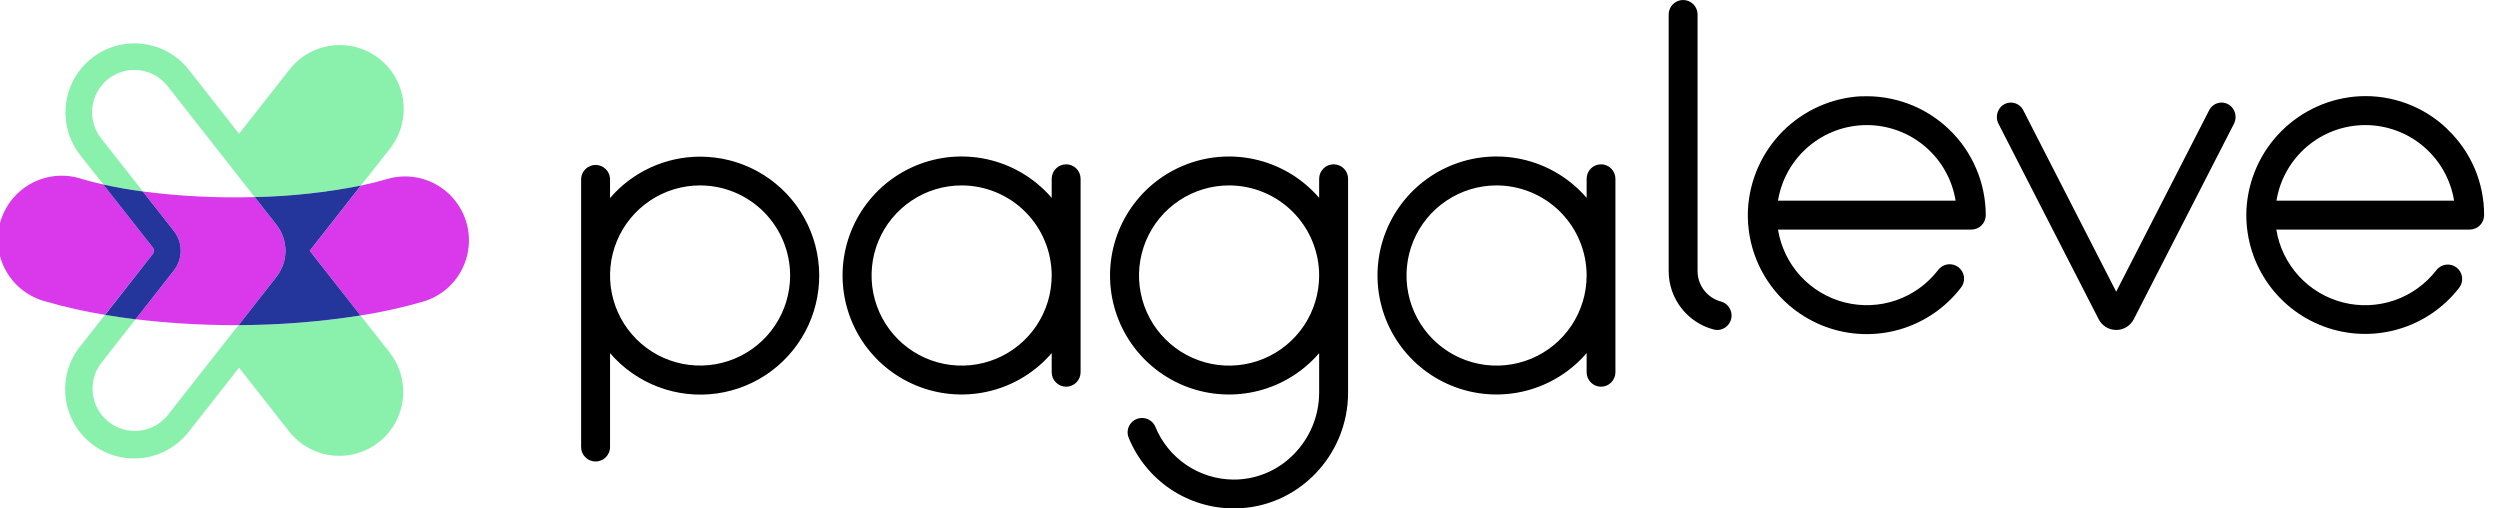 <svg data-testid="logo" fill="none" height="24" viewBox="0 0 118 24" width="118" xmlns="http://www.w3.org/2000/svg"><path d="M115.515 6.091C114.967 5.564 114.316 5.155 113.604 4.889C112.892 4.623 112.132 4.505 111.373 4.543C109.981 4.618 108.666 5.205 107.68 6.191C106.694 7.177 106.108 8.493 106.032 9.885C105.976 11.077 106.301 12.256 106.961 13.251C107.62 14.245 108.579 15.004 109.699 15.416C110.818 15.828 112.04 15.872 113.187 15.542C114.333 15.212 115.345 14.525 116.074 13.581C116.129 13.51 116.169 13.429 116.192 13.343C116.215 13.257 116.221 13.167 116.209 13.078C116.198 12.989 116.169 12.904 116.124 12.827C116.08 12.749 116.02 12.682 115.95 12.627C115.879 12.573 115.798 12.533 115.712 12.51C115.626 12.486 115.536 12.48 115.447 12.492C115.359 12.504 115.273 12.533 115.196 12.577C115.118 12.622 115.051 12.681 114.996 12.752C114.491 13.408 113.804 13.902 113.021 14.173C112.238 14.444 111.393 14.48 110.59 14.276C109.787 14.072 109.062 13.638 108.502 13.027C107.943 12.416 107.574 11.654 107.442 10.836H116.57C116.749 10.837 116.921 10.766 117.048 10.64C117.176 10.514 117.248 10.343 117.25 10.164V10.154C117.253 9.394 117.099 8.641 116.8 7.942C116.5 7.244 116.06 6.614 115.508 6.091H115.515ZM107.449 9.471C107.611 8.475 108.122 7.57 108.89 6.916C109.658 6.263 110.633 5.904 111.641 5.904C112.649 5.904 113.625 6.263 114.393 6.916C115.161 7.57 115.671 8.475 115.833 9.471H107.449Z" fill="black"></path><path d="M33.044 7.394C32.237 7.394 31.439 7.569 30.706 7.906C29.972 8.243 29.32 8.735 28.794 9.348V8.438C28.786 8.262 28.711 8.096 28.584 7.975C28.457 7.853 28.288 7.785 28.112 7.785C27.936 7.785 27.767 7.853 27.639 7.975C27.512 8.096 27.437 8.262 27.429 8.438V21.067C27.425 21.16 27.439 21.252 27.472 21.338C27.504 21.425 27.554 21.504 27.618 21.57C27.681 21.637 27.758 21.691 27.843 21.727C27.928 21.763 28.019 21.782 28.112 21.782C28.204 21.782 28.295 21.763 28.38 21.727C28.465 21.691 28.542 21.637 28.606 21.57C28.669 21.504 28.719 21.425 28.752 21.338C28.784 21.252 28.799 21.16 28.794 21.067V16.668C29.408 17.383 30.191 17.932 31.072 18.264C31.953 18.597 32.904 18.702 33.836 18.571C34.769 18.44 35.653 18.076 36.408 17.513C37.163 16.95 37.764 16.206 38.157 15.35C38.549 14.494 38.72 13.553 38.653 12.613C38.587 11.674 38.285 10.766 37.776 9.973C37.267 9.181 36.566 8.53 35.74 8.079C34.913 7.628 33.986 7.393 33.044 7.394ZM37.294 13.003C37.294 13.844 37.045 14.666 36.578 15.365C36.111 16.064 35.447 16.609 34.67 16.931C33.894 17.252 33.039 17.337 32.215 17.173C31.391 17.009 30.633 16.604 30.039 16.009C29.445 15.415 29.04 14.657 28.876 13.832C28.712 13.008 28.796 12.153 29.118 11.376C29.439 10.6 29.984 9.936 30.683 9.468C31.382 9.001 32.204 8.752 33.044 8.752C34.171 8.753 35.251 9.202 36.048 9.999C36.844 10.796 37.292 11.876 37.294 13.003Z" fill="black"></path><path d="M50.322 7.756C50.141 7.756 49.968 7.828 49.84 7.956C49.712 8.084 49.64 8.257 49.64 8.438V9.339C48.892 8.47 47.897 7.851 46.787 7.564C45.676 7.278 44.505 7.338 43.431 7.737C42.356 8.136 41.429 8.854 40.774 9.796C40.12 10.737 39.769 11.856 39.769 13.003C39.769 14.15 40.12 15.269 40.774 16.211C41.429 17.152 42.356 17.87 43.431 18.269C44.505 18.668 45.676 18.729 46.787 18.442C47.897 18.156 48.892 17.536 49.64 16.667V17.57C49.64 17.75 49.712 17.924 49.84 18.052C49.968 18.18 50.141 18.252 50.322 18.252C50.503 18.252 50.677 18.18 50.804 18.052C50.932 17.924 51.004 17.75 51.004 17.57V8.438C51.004 8.257 50.932 8.084 50.804 7.956C50.677 7.828 50.503 7.756 50.322 7.756ZM49.64 13.003C49.64 13.844 49.391 14.667 48.924 15.366C48.457 16.066 47.794 16.611 47.017 16.933C46.24 17.255 45.385 17.339 44.56 17.175C43.736 17.012 42.978 16.607 42.383 16.012C41.789 15.417 41.384 14.66 41.22 13.835C41.056 13.01 41.14 12.155 41.461 11.377C41.783 10.6 42.328 9.936 43.027 9.469C43.726 9.001 44.548 8.752 45.389 8.752C46.516 8.753 47.596 9.201 48.393 9.998C49.19 10.795 49.639 11.876 49.64 13.003Z" fill="black"></path><path d="M75.568 7.756C75.388 7.756 75.216 7.827 75.088 7.955C74.961 8.082 74.889 8.255 74.889 8.435V9.339C74.141 8.47 73.146 7.851 72.035 7.564C70.925 7.278 69.754 7.338 68.68 7.737C67.605 8.136 66.678 8.854 66.023 9.796C65.368 10.737 65.018 11.856 65.018 13.003C65.018 14.15 65.368 15.269 66.023 16.211C66.678 17.152 67.605 17.87 68.68 18.269C69.754 18.668 70.925 18.729 72.035 18.442C73.146 18.156 74.141 17.536 74.889 16.667V17.571C74.889 17.751 74.961 17.924 75.088 18.052C75.215 18.18 75.388 18.252 75.568 18.252C75.749 18.252 75.921 18.18 76.049 18.052C76.176 17.924 76.248 17.751 76.248 17.571V8.435C76.247 8.346 76.23 8.257 76.195 8.174C76.16 8.091 76.11 8.016 76.046 7.953C75.983 7.89 75.907 7.84 75.824 7.806C75.741 7.772 75.652 7.755 75.563 7.756H75.568ZM74.889 13.003C74.889 13.844 74.64 14.667 74.173 15.366C73.706 16.066 73.043 16.611 72.266 16.933C71.489 17.255 70.634 17.339 69.809 17.175C68.985 17.012 68.227 16.607 67.632 16.012C67.038 15.417 66.633 14.66 66.469 13.835C66.305 13.01 66.389 12.155 66.71 11.377C67.032 10.6 67.577 9.936 68.276 9.469C68.975 9.001 69.797 8.752 70.638 8.752C71.765 8.753 72.845 9.201 73.642 9.998C74.439 10.795 74.888 11.876 74.889 13.003Z" fill="black"></path><path d="M62.945 7.756C62.764 7.756 62.591 7.827 62.464 7.955C62.336 8.082 62.264 8.255 62.264 8.435V9.339C61.516 8.47 60.52 7.851 59.41 7.565C58.3 7.278 57.129 7.339 56.054 7.738C54.98 8.137 54.053 8.855 53.398 9.797C52.744 10.738 52.393 11.857 52.393 13.004C52.393 14.15 52.744 15.27 53.398 16.211C54.053 17.152 54.98 17.871 56.054 18.27C57.129 18.669 58.3 18.729 59.41 18.443C60.52 18.157 61.516 17.537 62.264 16.668V18.546C62.259 19.645 61.818 20.696 61.038 21.469C60.668 21.842 60.228 22.137 59.742 22.337C59.257 22.537 58.737 22.639 58.212 22.636C57.423 22.629 56.653 22.39 55.998 21.947C55.344 21.505 54.835 20.88 54.534 20.149C54.487 20.035 54.41 19.936 54.311 19.863C54.212 19.789 54.094 19.744 53.971 19.732C53.849 19.719 53.725 19.741 53.613 19.793C53.502 19.846 53.406 19.928 53.338 20.031C53.276 20.122 53.238 20.228 53.227 20.337C53.216 20.447 53.232 20.558 53.273 20.66C53.676 21.648 54.365 22.494 55.251 23.089C56.138 23.683 57.181 24 58.248 23.997H58.281C61.229 23.98 63.629 21.529 63.629 18.534V8.435C63.629 8.346 63.611 8.257 63.577 8.174C63.542 8.091 63.492 8.016 63.428 7.953C63.364 7.89 63.289 7.84 63.206 7.806C63.123 7.772 63.034 7.755 62.945 7.756ZM62.264 13.003C62.264 13.845 62.015 14.667 61.548 15.367C61.08 16.067 60.416 16.612 59.639 16.934C58.861 17.256 58.006 17.34 57.181 17.175C56.356 17.01 55.599 16.605 55.004 16.009C54.41 15.414 54.006 14.655 53.842 13.829C53.679 13.004 53.764 12.149 54.087 11.372C54.41 10.595 54.957 9.931 55.657 9.465C56.357 8.998 57.18 8.75 58.021 8.752C59.147 8.755 60.225 9.204 61.02 10.001C61.815 10.798 62.263 11.877 62.264 13.003Z" fill="black"></path><path d="M81.224 14.231C80.909 14.146 80.631 13.959 80.432 13.7C80.234 13.441 80.126 13.123 80.125 12.797V0.682C80.125 0.501 80.053 0.328 79.925 0.2C79.797 0.072 79.624 0 79.443 0C79.262 0 79.089 0.072 78.961 0.2C78.833 0.328 78.761 0.501 78.761 0.682V12.795C78.761 13.424 78.969 14.035 79.352 14.533C79.735 15.031 80.272 15.389 80.88 15.551C80.979 15.578 81.084 15.582 81.185 15.562C81.286 15.541 81.381 15.497 81.463 15.434C81.546 15.37 81.614 15.287 81.66 15.193C81.707 15.098 81.731 14.995 81.73 14.889C81.73 14.739 81.68 14.593 81.588 14.474C81.497 14.355 81.369 14.269 81.224 14.229" fill="black"></path><path d="M87.845 4.543C86.453 4.618 85.138 5.205 84.152 6.191C83.167 7.177 82.58 8.493 82.504 9.885C82.446 11.079 82.77 12.26 83.43 13.257C84.09 14.254 85.05 15.013 86.172 15.426C87.293 15.838 88.517 15.882 89.665 15.55C90.813 15.218 91.825 14.528 92.553 13.581C92.611 13.51 92.653 13.429 92.678 13.341C92.704 13.254 92.711 13.162 92.701 13.072C92.69 12.982 92.661 12.895 92.616 12.816C92.572 12.737 92.511 12.667 92.439 12.612C92.367 12.557 92.284 12.516 92.197 12.493C92.109 12.47 92.017 12.465 91.927 12.478C91.837 12.491 91.751 12.522 91.673 12.569C91.595 12.616 91.527 12.678 91.474 12.752C90.968 13.408 90.282 13.901 89.499 14.172C88.716 14.442 87.872 14.478 87.069 14.274C86.266 14.071 85.541 13.637 84.981 13.026C84.422 12.415 84.054 11.654 83.921 10.836H93.044C93.225 10.837 93.398 10.766 93.526 10.639C93.654 10.513 93.727 10.34 93.728 10.16C93.727 9.4 93.573 8.648 93.273 7.949C92.974 7.251 92.536 6.62 91.986 6.096C91.436 5.571 90.786 5.164 90.074 4.898C89.362 4.632 88.604 4.513 87.845 4.548V4.543ZM83.921 9.471C84.083 8.475 84.594 7.57 85.362 6.916C86.13 6.263 87.105 5.904 88.113 5.904C89.121 5.904 90.097 6.263 90.865 6.916C91.633 7.57 92.143 8.475 92.305 9.471H83.921Z" fill="black"></path><path d="M104.856 4.841C104.735 4.842 104.616 4.876 104.513 4.94C104.41 5.004 104.327 5.096 104.272 5.204L99.884 13.768L95.498 5.204C95.443 5.096 95.36 5.004 95.257 4.94C95.153 4.876 95.035 4.842 94.913 4.841C94.798 4.842 94.685 4.872 94.586 4.93C94.486 4.988 94.404 5.072 94.347 5.172C94.288 5.273 94.255 5.388 94.252 5.505C94.249 5.622 94.275 5.739 94.329 5.843L99.049 15.051C99.126 15.208 99.245 15.34 99.392 15.432C99.54 15.525 99.711 15.574 99.886 15.574C100.06 15.574 100.231 15.525 100.379 15.432C100.527 15.34 100.646 15.208 100.722 15.051L105.442 5.843C105.496 5.739 105.522 5.622 105.519 5.505C105.516 5.388 105.483 5.273 105.424 5.172C105.368 5.072 105.285 4.988 105.186 4.93C105.086 4.872 104.973 4.841 104.858 4.841" fill="black"></path><path d="M4.771 6.529C4.541 6.235 4.397 5.882 4.358 5.51C4.318 5.138 4.384 4.762 4.547 4.426C4.71 4.089 4.964 3.805 5.281 3.606C5.598 3.407 5.964 3.301 6.338 3.3C6.418 3.3 6.499 3.305 6.579 3.315C6.839 3.346 7.091 3.428 7.319 3.556C7.548 3.685 7.748 3.857 7.91 4.064L12.023 9.302C13.705 9.269 15.382 9.087 17.033 8.758L18.411 7.007C18.905 6.378 19.128 5.578 19.033 4.784C18.938 3.99 18.531 3.266 17.902 2.772C17.273 2.277 16.474 2.053 15.68 2.149C14.886 2.244 14.162 2.651 13.668 3.28L11.283 6.315L8.903 3.283C8.368 2.607 7.587 2.17 6.731 2.069C5.875 1.968 5.013 2.21 4.335 2.743C3.658 3.275 3.218 4.055 3.114 4.911C3.01 5.767 3.248 6.629 3.778 7.309L4.877 8.705C5.462 8.836 6.087 8.946 6.742 9.034L4.771 6.529Z" fill="#89F1AB"></path><path d="M10.48 16.334L7.91 19.607C7.579 20.012 7.102 20.271 6.583 20.329C6.063 20.387 5.541 20.238 5.13 19.915C4.719 19.591 4.451 19.119 4.384 18.601C4.317 18.082 4.456 17.557 4.771 17.14L6.398 15.068C5.907 15.008 5.426 14.939 4.956 14.86L3.778 16.357C3.512 16.694 3.315 17.079 3.198 17.492C3.081 17.905 3.047 18.337 3.097 18.763C3.148 19.189 3.282 19.601 3.491 19.975C3.701 20.349 3.983 20.678 4.32 20.943C4.658 21.208 5.044 21.404 5.457 21.519C5.87 21.635 6.302 21.667 6.728 21.615C7.153 21.563 7.565 21.428 7.938 21.216C8.311 21.005 8.639 20.722 8.903 20.384L11.283 17.355L13.668 20.391C14.166 21.009 14.887 21.406 15.676 21.496C16.464 21.586 17.256 21.361 17.88 20.871C18.504 20.38 18.909 19.664 19.009 18.876C19.108 18.089 18.893 17.294 18.411 16.664L17.016 14.891C15.112 15.189 13.188 15.341 11.261 15.347L10.48 16.334Z" fill="#89F1AB"></path><path d="M6.742 9.038L8.208 10.905C8.417 11.17 8.53 11.497 8.53 11.835C8.53 12.172 8.417 12.5 8.208 12.765L8.01 13.017L6.398 15.068C7.947 15.253 9.507 15.346 11.067 15.347H11.261L13.045 13.069C13.322 12.717 13.472 12.283 13.472 11.835C13.472 11.388 13.322 10.954 13.045 10.602L12.024 9.302C10.259 9.353 8.493 9.265 6.742 9.038Z" fill="#DA38EB"></path><path d="M22.01 10.488C21.784 9.722 21.263 9.077 20.562 8.695C19.861 8.313 19.037 8.225 18.271 8.451C17.885 8.564 17.472 8.667 17.038 8.758L14.617 11.835L17.016 14.891C18.015 14.734 19.003 14.515 19.974 14.235C20.354 14.123 20.708 13.937 21.016 13.688C21.324 13.439 21.579 13.132 21.768 12.783C21.958 12.435 22.076 12.053 22.118 11.66C22.159 11.266 22.123 10.867 22.01 10.488Z" fill="#DA38EB"></path><path d="M7.215 11.685L4.882 8.709C4.53 8.629 4.193 8.544 3.875 8.451C3.491 8.321 3.084 8.271 2.68 8.302C2.276 8.334 1.883 8.446 1.523 8.633C1.164 8.82 0.846 9.077 0.588 9.39C0.33 9.703 0.138 10.064 0.022 10.453C-0.093 10.841 -0.128 11.249 -0.083 11.652C-0.037 12.054 0.09 12.444 0.29 12.796C0.489 13.149 0.758 13.458 1.08 13.704C1.401 13.951 1.769 14.13 2.162 14.231C3.078 14.496 4.01 14.706 4.951 14.859L7.215 11.985C7.249 11.942 7.267 11.889 7.267 11.835C7.267 11.78 7.249 11.727 7.215 11.685Z" fill="#DA38EB"></path><path d="M8.01 13.017L8.208 12.764C8.417 12.5 8.53 12.172 8.53 11.835C8.53 11.497 8.417 11.17 8.208 10.905L6.742 9.038C6.087 8.95 5.462 8.84 4.877 8.709L7.215 11.685C7.249 11.727 7.267 11.78 7.267 11.835C7.267 11.889 7.249 11.942 7.215 11.985L4.956 14.863C5.425 14.941 5.906 15.01 6.398 15.071L8.01 13.017Z" fill="#24359C"></path><path d="M17.033 8.758C15.382 9.087 13.706 9.269 12.024 9.302L13.045 10.603C13.322 10.955 13.473 11.389 13.473 11.837C13.473 12.284 13.322 12.719 13.045 13.07L11.261 15.347C13.188 15.341 15.112 15.189 17.016 14.891L14.617 11.835L17.033 8.758Z" fill="#24359C"></path></svg>